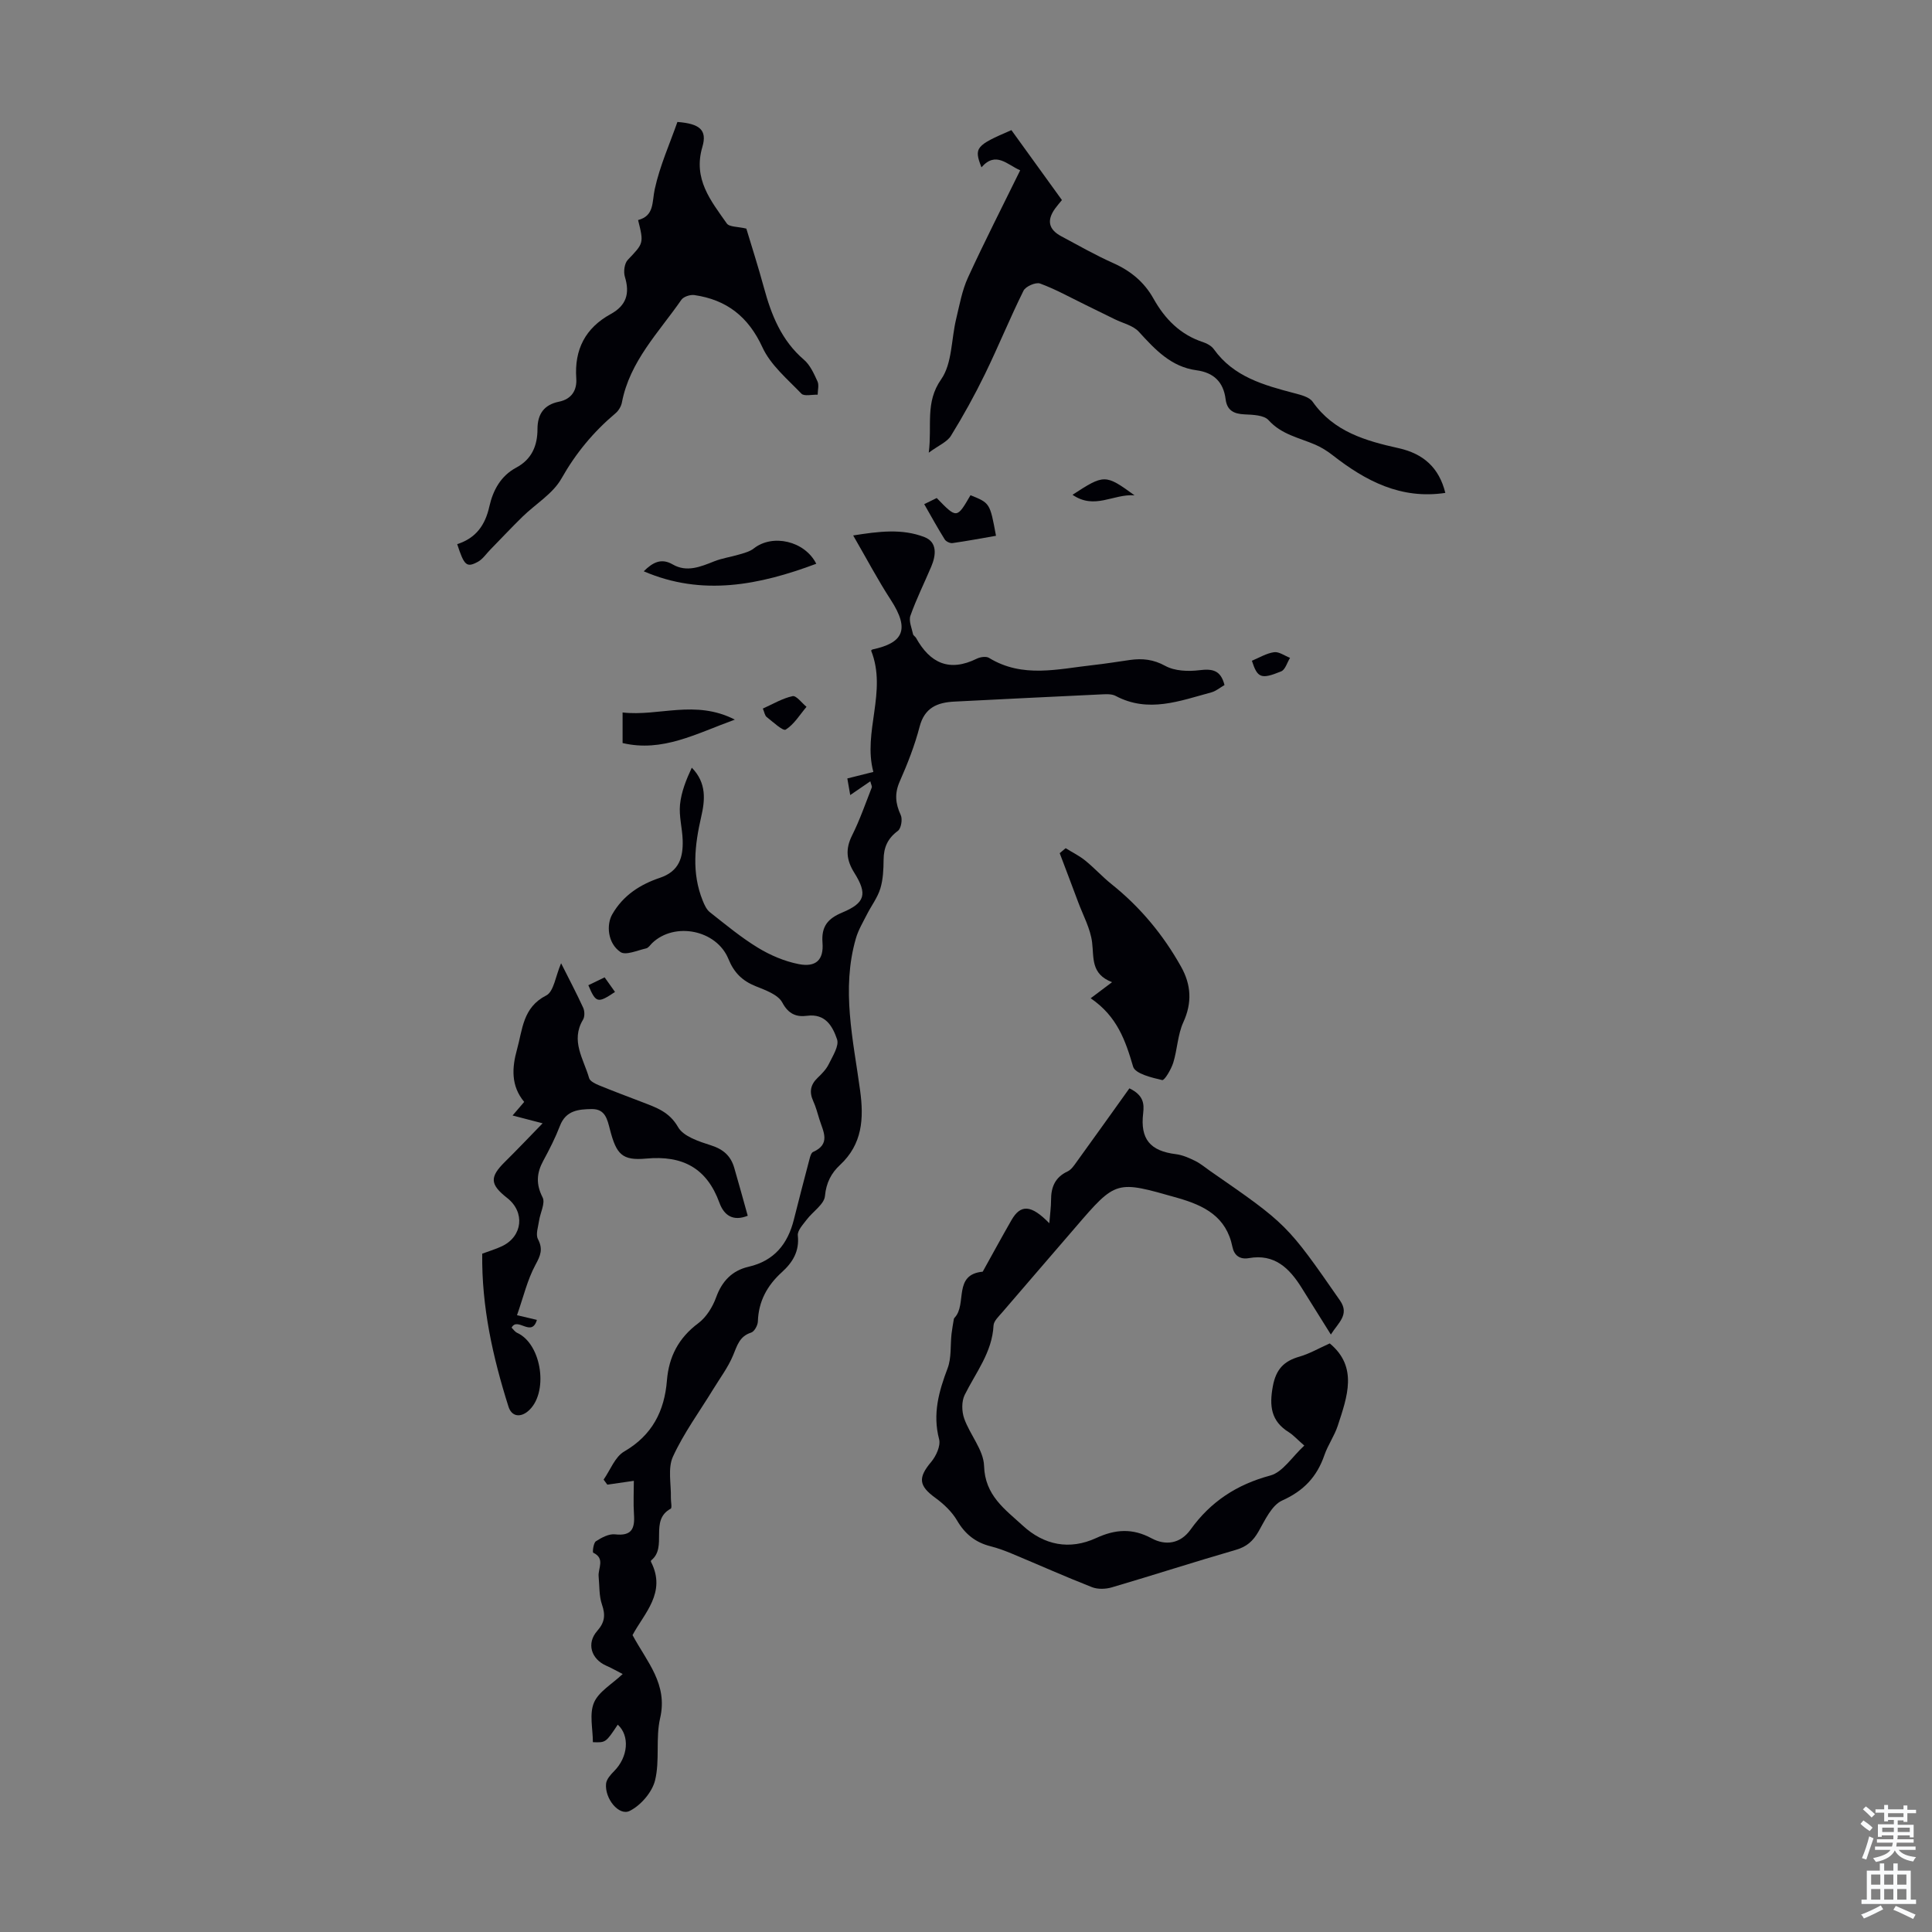<svg enable-background="new 0 0 400 400" viewBox="0 0 400 400" xmlns="http://www.w3.org/2000/svg"><rect x="0" y="0" width="400" height="400" fill="#808080" stroke="none"/><g fill="#010106"><path d="m180.19 161.76c-1.41.97-2.66 1.82-4.16 2.85-.21-1.21-.39-2.23-.6-3.44 1.76-.44 3.35-.84 5.39-1.35-2.23-8.26 2.91-16.63-.46-25.11-.03.03.11-.21.29-.25 6.23-1.33 7.85-4.01 3.76-10.29-2.67-4.1-4.96-8.46-7.77-13.31 5.28-.84 10.13-1.46 14.76.34 2.69 1.05 2.41 3.74 1.41 6.1-1.44 3.4-3.09 6.71-4.32 10.18-.38 1.08.28 2.54.54 3.81.06.29.46.49.62.77 2.9 5.24 6.9 7.12 12.59 4.31.72-.35 1.93-.53 2.53-.16 6.94 4.25 14.27 2.29 21.53 1.49 2.55-.28 5.1-.7 7.64-1.06 2.57-.36 4.86-.13 7.33 1.23 1.95 1.07 4.73 1.17 7.04.89 2.64-.32 4.42-.08 5.21 3.07-.85.48-1.73 1.25-2.73 1.52-6.53 1.76-13.04 4.33-19.81.73-.89-.47-2.17-.35-3.26-.3-10.05.47-20.1.97-30.15 1.48-3.48.18-6.14 1.23-7.17 5.18-1.01 3.88-2.49 7.66-4.11 11.33-1.11 2.5-.91 4.59.2 6.98.4.86.08 2.77-.59 3.27-2.12 1.56-2.94 3.43-2.96 5.97-.02 2-.1 4.09-.68 5.98s-1.86 3.55-2.77 5.35c-.82 1.62-1.78 3.21-2.28 4.94-3.07 10.58-.55 21.06.87 31.53.79 5.82.48 11.09-4.18 15.42-1.77 1.64-2.85 3.66-3.1 6.41-.16 1.72-2.51 3.21-3.77 4.88-.77 1.02-1.96 2.27-1.85 3.29.36 3.3-1.09 5.6-3.31 7.61-3.03 2.75-4.83 6.02-4.96 10.2-.03.81-.73 2.09-1.4 2.3-2.41.77-2.88 2.67-3.72 4.68-1.03 2.49-2.7 4.71-4.12 7.03-2.83 4.63-6.09 9.06-8.34 13.96-1.11 2.41-.36 5.68-.43 8.56-.02.77.28 2.06-.04 2.23-4.47 2.42-.6 7.94-4.02 10.68-.07.05-.1.24-.06.32 3.27 6.36-1.44 10.69-3.82 15.17 3 5.58 7.35 10.14 5.71 17.21-.96 4.15-.03 8.75-1.05 12.88-.61 2.45-2.96 5.17-5.25 6.31-2.22 1.11-5.2-2.55-4.89-5.64.09-.92.95-1.87 1.67-2.6 2.9-2.92 3.28-7.31.75-9.62-2.48 3.73-2.48 3.73-5.15 3.63 0-2.74-.77-5.82.22-8.17.96-2.28 3.7-3.82 5.95-5.94-1.1-.56-2.21-1.2-3.39-1.72-3.15-1.39-4.15-4.64-1.87-7.22 1.56-1.77 1.72-3.28.97-5.45-.62-1.8-.5-3.86-.69-5.81-.17-1.66 1.43-3.71-1.12-4.92-.18-.09.04-2.03.56-2.37 1.17-.76 2.7-1.58 3.98-1.43 3.38.38 4.1-1.15 3.9-4.06-.16-2.37-.03-4.77-.03-7.02-2.28.33-3.88.56-5.49.79-.26-.35-.51-.7-.77-1.04 1.39-1.99 2.36-4.72 4.26-5.82 5.8-3.37 8.34-8.36 8.85-14.71.4-4.94 2.42-8.81 6.49-11.85 1.66-1.24 2.98-3.37 3.7-5.37 1.22-3.37 3.33-5.54 6.71-6.32 5.33-1.23 8.13-4.73 9.39-9.8 1.05-4.2 2.15-8.38 3.25-12.57.13-.51.34-1.23.72-1.4 3.71-1.64 2.09-4.26 1.32-6.72-.4-1.28-.73-2.59-1.29-3.81-.85-1.87-.59-3.38.9-4.81.88-.84 1.8-1.78 2.32-2.85.8-1.65 2.18-3.77 1.71-5.14-.89-2.59-2.34-5.38-6.22-4.86-2.12.28-3.82-.3-5.11-2.74-.88-1.65-3.49-2.57-5.5-3.38-2.77-1.11-4.5-2.8-5.65-5.63-2.47-6.06-11.16-7.75-15.79-3.31-.4.39-.77.99-1.24 1.1-1.8.4-4.23 1.51-5.33.76-2.68-1.83-2.94-5.66-1.7-7.81 2.26-3.95 5.82-6.2 9.87-7.56 4.02-1.35 4.82-4.26 4.71-7.82-.08-2.45-.79-4.94-.55-7.34.26-2.62 1.28-5.16 2.44-7.64 3.11 3.18 2.73 6.74 1.95 10.15-1.35 5.86-2.01 11.64.31 17.38.35.87.79 1.85 1.48 2.39 3.24 2.55 6.43 5.21 9.94 7.35 2.58 1.57 5.53 2.83 8.47 3.4 3.53.69 5.19-.86 4.91-4.42-.27-3.41 1.12-5.02 4.09-6.26 4.72-1.98 5.27-3.8 2.5-8.22-1.66-2.65-1.87-4.94-.46-7.76 1.6-3.19 2.76-6.59 4.07-9.91.09-.22-.13-.59-.3-1.28z"/><path d="m217.25 253.26c.15-1.94.36-3.36.36-4.79-.01-2.67.82-4.73 3.42-5.94.74-.34 1.3-1.17 1.81-1.88 3.69-5.1 7.34-10.22 10.99-15.32 2.94 1.42 3.08 3.18 2.85 5.16-.63 5.34 1.43 7.81 6.79 8.47 1.37.17 2.73.78 3.99 1.4 1.09.53 2.05 1.36 3.06 2.06 15.94 11.04 15.94 11.04 26.91 26.83 2.04 2.93-.36 4.6-1.89 7.05-2.19-3.49-4.13-6.6-6.07-9.71-2.52-4.02-5.59-7.05-10.89-6.11-1.88.33-3.06-.55-3.42-2.33-1.27-6.25-5.77-8.54-11.37-10.14-12.71-3.61-12.66-3.77-21.16 6.13-5.03 5.86-10.1 11.69-15.12 17.56-.72.84-1.76 1.79-1.81 2.73-.28 5.56-3.67 9.72-5.98 14.39-.66 1.34-.61 3.42-.09 4.88 1.19 3.36 4.01 6.51 4.11 9.8.18 6.13 4.33 8.98 8 12.35 4.43 4.08 9.71 5.12 15.22 2.58 3.96-1.82 7.5-2.07 11.46.06 2.87 1.55 5.95 1.15 8.06-1.79 4.14-5.78 9.56-9.34 16.52-11.21 2.58-.69 4.5-3.86 7.04-6.2-1.54-1.34-2.28-2.18-3.18-2.75-3.73-2.31-4.09-5.45-3.33-9.54.65-3.5 2.28-5.2 5.5-6.12 2.09-.6 4.03-1.74 6.28-2.74 5.88 4.87 3.63 11.02 1.66 17.04-.69 2.11-2.05 4-2.77 6.1-1.54 4.46-4.27 7.38-8.73 9.38-2.17.97-3.56 4.06-4.9 6.41-1.13 1.98-2.44 3.16-4.69 3.81-8.59 2.48-17.09 5.24-25.67 7.76-1.28.38-2.93.44-4.14-.04-5.57-2.18-11.04-4.63-16.56-6.93-1.44-.6-2.91-1.15-4.42-1.53-3.1-.78-5.28-2.5-6.93-5.32-1.07-1.83-2.76-3.43-4.5-4.7-3.46-2.51-3.62-4.17-.88-7.43 1.03-1.22 2.01-3.36 1.65-4.72-1.37-5.23-.06-9.88 1.76-14.68.82-2.16.55-4.72.81-7.09.12-1.05.32-2.1.49-3.14.02-.1.1-.2.18-.28 2.58-2.77-.39-8.92 5.79-9.49 1.98-3.56 3.92-7.14 5.95-10.67 1.9-3.32 4.07-3.23 7.84.64z"/><path d="m209.4 26.94c3.42 4.74 6.88 9.53 10.46 14.48-.48.6-.98 1.15-1.41 1.75-1.76 2.45-1.37 4.33 1.28 5.75 3.55 1.9 7.06 3.9 10.73 5.54 3.62 1.61 6.44 3.93 8.36 7.37 2.36 4.22 5.56 7.48 10.3 9.02.81.26 1.72.79 2.2 1.46 4.1 5.72 10.33 7.43 16.64 9.09 1.36.36 3.12.78 3.82 1.79 4.38 6.22 11 8.09 17.83 9.61 5.04 1.13 8.33 3.98 9.63 9.25-9.21 1.38-16.49-2.47-23.3-7.78-1.11-.87-2.34-1.65-3.64-2.21-3.34-1.44-6.98-2.09-9.66-5.07-.95-1.06-3.28-1.12-4.99-1.2-2.22-.1-3.61-.83-3.9-3.14-.45-3.56-2.46-5.51-6.03-5.99-5.27-.71-8.57-4.29-11.93-7.97-1.18-1.3-3.29-1.76-4.98-2.59-2.07-1.02-4.13-2.04-6.21-3.05-3.07-1.5-6.08-3.18-9.27-4.35-.88-.32-2.98.59-3.42 1.48-2.82 5.68-5.21 11.58-7.99 17.28-2.13 4.37-4.49 8.64-7.04 12.77-.79 1.28-2.53 1.97-4.59 3.49.72-5.7-.8-10.38 2.57-15.19 2.29-3.27 2.08-8.28 3.1-12.49.7-2.89 1.22-5.91 2.45-8.58 3.4-7.41 7.12-14.68 10.81-22.2-2.7-1.16-5.03-4.03-8.02-.62-1.58-4.06-1.21-4.51 6.2-7.7z"/><path d="m94.66 112.66c3.95-1.27 5.81-4.01 6.66-7.82.75-3.32 2.35-6.31 5.55-8.02 3.23-1.72 4.41-4.55 4.41-7.99 0-3.1 1.36-5.04 4.44-5.66 2.65-.54 3.76-2.4 3.59-4.83-.42-6 1.91-10.45 7.12-13.31 3.28-1.8 4-4.28 2.94-7.74-.31-1.03-.09-2.75.6-3.48 3.27-3.45 3.36-3.37 2.14-8.25 3.39-.89 2.86-3.7 3.45-6.41 1.05-4.81 3.11-9.39 4.69-13.9 4.59.35 6.21 1.64 5.17 5.16-1.97 6.66 1.75 11.14 5.05 15.85.52.75 2.26.64 4.05 1.07 1.11 3.69 2.47 7.91 3.63 12.18 1.54 5.69 3.63 10.97 8.3 14.97 1.28 1.1 2.07 2.88 2.8 4.48.35.76.05 1.83.04 2.76-1.15-.05-2.8.38-3.37-.22-2.9-3.02-6.37-5.91-8.06-9.58-2.93-6.37-7.42-9.86-14.11-10.83-.85-.12-2.23.33-2.68.98-4.67 6.74-10.68 12.72-12.31 21.25-.15.81-.69 1.71-1.32 2.24-4.56 3.84-8.22 8.25-11.2 13.52-1.78 3.15-5.36 5.26-8.06 7.9-2.29 2.24-4.47 4.57-6.71 6.86-.84.86-1.55 1.96-2.56 2.49-2.31 1.24-2.81.77-4.25-3.67z"/><path d="m107.04 272.3c1.99.47 2.84.66 4.12.97-1.1 3.73-4.02-.73-5.24 1.61.33.31.68.86 1.17 1.08 5.15 2.35 6.59 12.66 2.16 16.27-1.51 1.23-3.31 1.12-3.98-1.02-3.25-10.26-5.57-20.69-5.43-31.65 1.43-.54 2.83-.94 4.12-1.56 4.26-2.04 4.77-7.05 1.06-9.96-3.61-2.83-3.67-4.34-.48-7.49 2.61-2.58 5.14-5.25 7.8-7.98-1.92-.5-3.82-1-6.22-1.62 1.12-1.31 1.75-2.04 2.41-2.81-2.79-3.34-2.53-7.13-1.49-10.86 1.15-4.11 1.18-8.71 6.05-11.18 1.58-.8 1.93-4.02 3.08-6.67 1.69 3.36 3.22 6.26 4.58 9.23.31.69.33 1.84-.04 2.45-2.63 4.38.14 8.17 1.26 12.1.18.64 1.25 1.16 2.02 1.48 2.99 1.23 6.03 2.36 9.05 3.52 2.86 1.11 5.54 1.98 7.35 5.15 1.12 1.95 4.35 2.98 6.84 3.78 2.54.81 4.07 2.19 4.78 4.62.97 3.31 1.87 6.64 2.8 9.95-3.01 1.2-4.89-.03-5.86-2.69-2.61-7.16-7.59-9.85-15.15-9.15-5 .46-6.18-.87-7.51-5.99-.56-2.15-.97-4.3-3.79-4.26-2.72.04-5.33.27-6.56 3.45-.96 2.49-2.18 4.9-3.46 7.25-1.39 2.56-1.54 4.85-.14 7.59.6 1.17-.49 3.18-.73 4.82-.18 1.27-.74 2.83-.24 3.8 1.08 2.08.57 3.37-.51 5.34-1.68 3.1-2.5 6.7-3.82 10.43z"/><path d="m225.81 206.68c1.74-1.31 2.81-2.11 4.43-3.33-4.42-1.7-3.74-5.03-4.13-8.23-.35-2.87-1.87-5.6-2.9-8.38-1.25-3.37-2.54-6.73-3.81-10.1.41-.34.82-.69 1.23-1.03 1.37.85 2.84 1.57 4.07 2.57 1.89 1.53 3.54 3.37 5.45 4.89 5.93 4.74 10.68 10.47 14.37 17.06 2.09 3.72 2.34 7.45.47 11.53-1.17 2.57-1.23 5.62-2.08 8.36-.43 1.37-1.81 3.71-2.29 3.6-2.18-.51-5.59-1.32-6.02-2.78-1.57-5.35-3.28-10.41-8.79-14.16z"/><path d="m133.28 118.28c1.87-1.86 3.64-2.79 6-1.42 2.9 1.68 5.75.49 8.58-.64 1.67-.66 3.49-.91 5.22-1.43 1.03-.31 2.16-.59 2.97-1.23 3.89-3.08 10.56-1.58 12.95 3.16-11.8 4.42-23.61 6.78-35.72 1.56z"/><path d="m152.14 148.99c-8.12 2.95-14.98 6.79-23.24 4.85 0-1.92 0-3.88 0-6.33 7.5.86 15.01-2.74 23.24 1.48z"/><path d="m191.35 104.38c.89-.43 1.76-.86 2.59-1.27 4.16 4.29 4.16 4.29 6.99-.58 4.03 1.62 4.03 1.62 5.28 8.4-2.99.52-5.99 1.08-9 1.51-.51.07-1.34-.32-1.61-.75-1.47-2.35-2.79-4.76-4.25-7.31z"/><path d="m157.94 146.7c2.09-.93 4.04-2.12 6.16-2.57.77-.16 1.91 1.42 2.88 2.21-1.39 1.64-2.57 3.63-4.31 4.72-.56.35-2.64-1.6-3.94-2.61-.38-.29-.46-.97-.79-1.75z"/><path d="m222.05 102.44c6.58-4.28 6.8-4.28 12.84.11-4.43-.32-8.23 3.05-12.84-.11z"/><path d="m259.19 136.8c1.51-.62 3.01-1.55 4.6-1.77 1.02-.14 2.19.75 3.3 1.17-.6.96-.98 2.45-1.84 2.8-4.17 1.71-4.91 1.36-6.06-2.2z"/><path d="m121.81 203.98c1.07-.52 2.14-1.04 3.37-1.63.75 1.06 1.45 2.04 2.15 3.02-3.57 2.4-3.96 2.31-5.52-1.39z"/></g><path d="m385.2 377.6.6-.7c.6.4 1.3.9 1.9 1.5l-.6.7c-.8-.5-1.4-1-1.9-1.5zm.3 7.1c.6-1.4 1.1-2.9 1.5-4.5.3.1.6.3.9.4-.5 1.4-1 2.9-1.5 4.4zm.2-10.1.6-.6c.7.5 1.3 1.1 1.9 1.6l-.7.7c-.6-.6-1.2-1.2-1.8-1.7zm8.4-.8h.8v.9h1.8v.7h-1.8v1.8h-.8v-.3h-1.2v.9h3.3v2.6h-.8v-.4h-2.5c0 .3 0 .6-.1.8h3.4v.7h-3.5c0 .3-.1.6-.1.8h4v.7h-3.5c.7.9 1.9 1.3 3.6 1.5-.2.2-.4.5-.6.9-1.9-.3-3.2-1.1-3.8-2.3-.5 1.1-1.8 2-3.9 2.4-.2-.3-.4-.5-.6-.8 1.9-.4 3.1-.9 3.6-1.7h-3.2v-.7h3.5c.1-.2.1-.5.2-.8h-3.3v-.7h3.4c0-.2 0-.5 0-.8h-2.4v.3h-.8v-2.6h3.3v-.9h-1.2v.3h-.8v-1.8h-1.8v-.7h1.8v-.9h.8v.9h3.2zm-4.4 5.5h2.4c0-.3 0-.6 0-.9h-2.4zm1.2-3.1h3.2v-.8h-3.2zm4.4 2.2h-2.4v.9h2.5v-.9z" fill="#fafbfc"/><path d="m389.2 385.8h.9v1.5h1.9v-1.5h.9v1.5h2.7v6h1.1v.9h-11.3v-.9h1.1v-6h2.7zm.2 8.7.5.8c-1.2.6-2.5 1.3-4 1.9-.2-.3-.3-.6-.6-.8 1.6-.6 3-1.3 4.1-1.9zm-2-4.3h1.9v-2.1h-1.9zm0 3.1h1.9v-2.2h-1.9zm2.7-3.1h1.9v-2.1h-1.9zm0 3.1h1.9v-2.2h-1.9zm2.4 1.3c1.4.6 2.7 1.2 4.1 1.8l-.5.9c-1.5-.7-2.8-1.4-4.1-1.9zm2.2-6.5h-1.9v2.1h1.9zm-1.9 5.2h1.9v-2.2h-1.9z" fill="#fafbfc"/></svg>